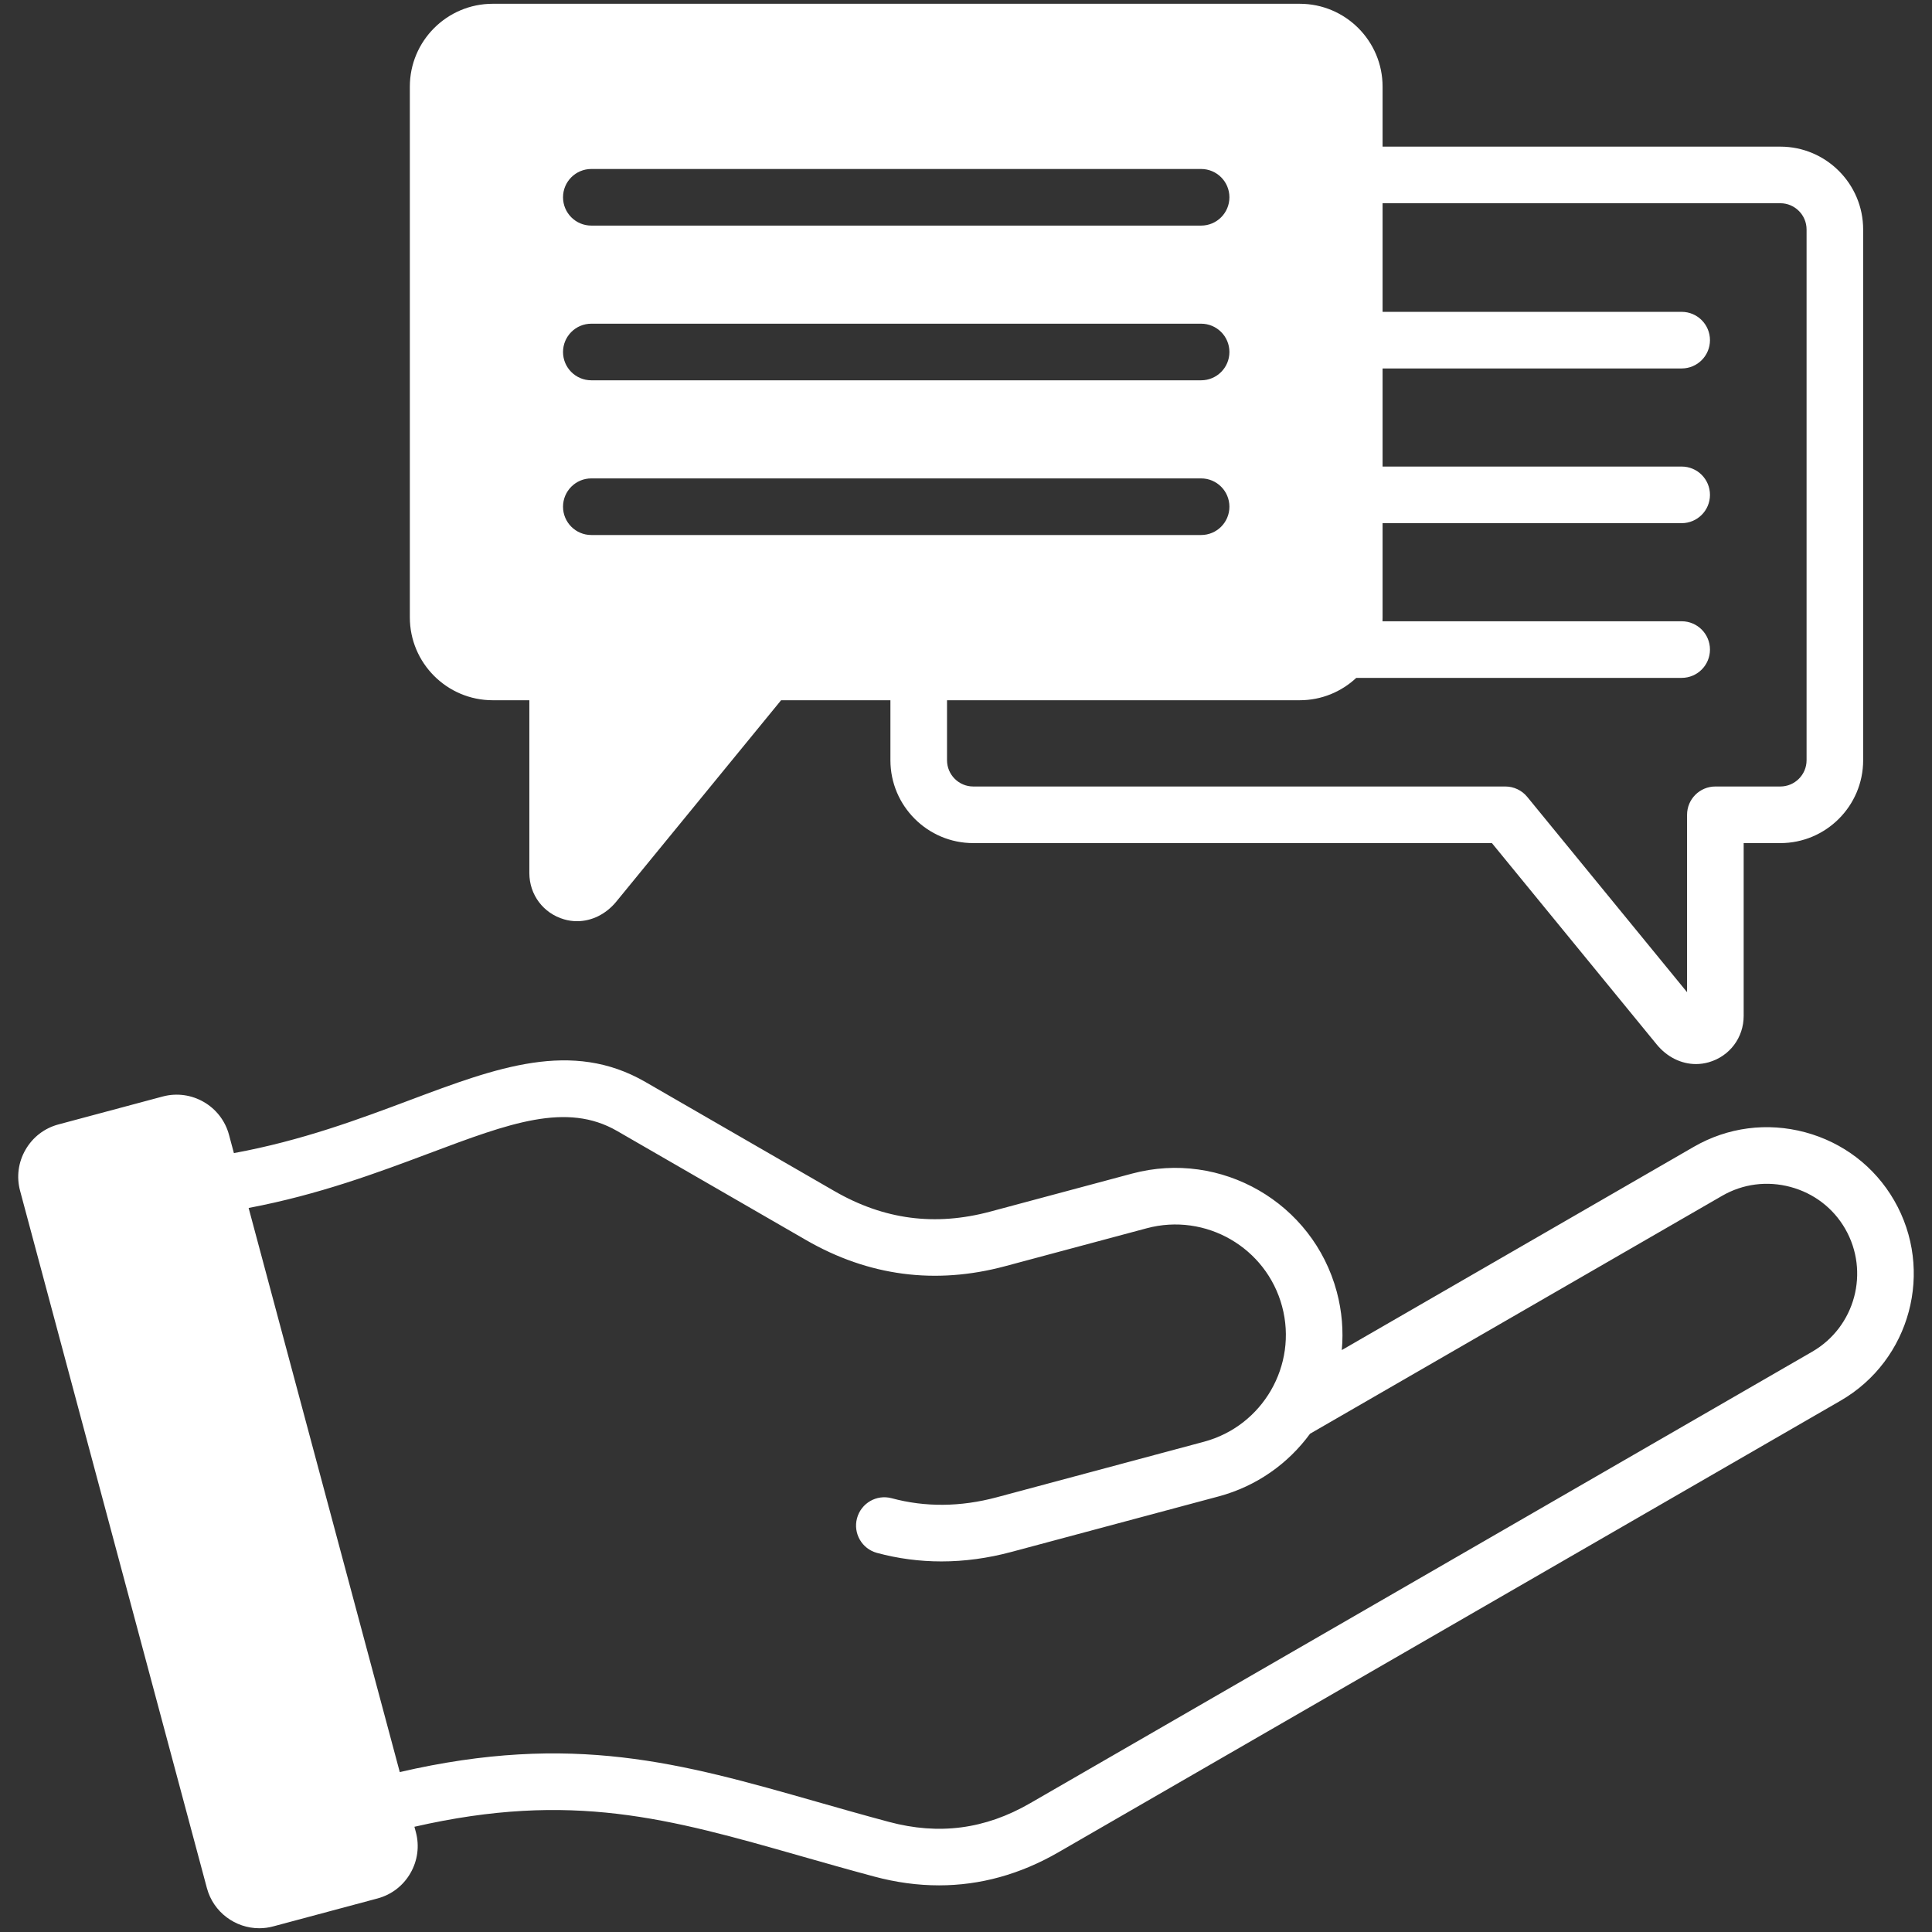 <svg width="90" height="90" viewBox="0 0 90 90" fill="none" xmlns="http://www.w3.org/2000/svg">
<rect x="0" y="0" width="90" height="90" fill="#333333" stroke="none"/>
<g clip-path="url(#clip0_17_143)">
<path d="M88.238 55.921C87.329 54.346 85.855 53.219 84.089 52.745C82.322 52.272 80.482 52.512 78.907 53.421L62.506 62.891C62.587 62.002 62.516 61.086 62.272 60.175C61.161 56.029 56.883 53.56 52.738 54.67L46.134 56.44C43.556 57.131 41.178 56.818 38.866 55.483L30.063 50.401C26.63 48.419 23.142 49.728 19.104 51.243C16.725 52.136 14.059 53.135 10.896 53.716L10.668 52.865C10.308 51.521 8.922 50.72 7.577 51.08L2.72 52.381C2.07 52.555 1.526 52.973 1.189 53.558C0.851 54.143 0.761 54.823 0.936 55.473L9.638 87.953C9.94 89.08 10.963 89.825 12.078 89.825C12.293 89.825 12.513 89.797 12.73 89.738L17.587 88.437C18.237 88.263 18.781 87.845 19.118 87.26C19.456 86.675 19.546 85.995 19.372 85.345L19.305 85.098C26.634 83.422 31.163 84.711 37.302 86.462C38.392 86.773 39.52 87.094 40.724 87.417C41.745 87.691 42.752 87.827 43.743 87.827C45.666 87.827 47.526 87.313 49.302 86.288L85.738 65.251C88.999 63.368 90.12 59.183 88.238 55.921ZM84.42 62.967L47.983 84.004C45.892 85.212 43.74 85.495 41.407 84.87C40.223 84.553 39.105 84.234 38.025 83.926C31.718 82.127 26.668 80.69 18.623 82.55L11.582 56.272C14.872 55.648 17.595 54.626 20.031 53.712C23.723 52.326 26.39 51.325 28.745 52.684L37.548 57.766C40.455 59.445 43.574 59.856 46.817 58.986L53.42 57.217C56.162 56.482 58.99 58.115 59.725 60.857C60.46 63.599 58.827 66.427 56.085 67.162L46.429 69.75C44.746 70.201 43.101 70.215 41.54 69.794C40.836 69.604 40.114 70.021 39.924 70.724C39.734 71.427 40.15 72.15 40.853 72.34C41.835 72.605 42.837 72.737 43.855 72.737C44.926 72.737 46.015 72.59 47.111 72.296L56.768 69.709C58.547 69.232 60.016 68.171 61.027 66.789L80.226 55.704C81.191 55.147 82.32 55.001 83.406 55.292C84.492 55.583 85.397 56.274 85.954 57.239C87.11 59.242 86.422 61.811 84.42 62.967ZM22.952 32.62H24.659V40.67C24.659 41.681 25.311 42.548 26.282 42.828C26.48 42.886 26.681 42.913 26.881 42.913C27.561 42.913 28.227 42.59 28.71 42L36.386 32.62H41.479V35.415C41.479 37.543 43.211 39.275 45.339 39.275H69.499L77.176 48.655C77.659 49.245 78.324 49.568 79.005 49.568C79.205 49.568 79.406 49.54 79.604 49.483C80.575 49.203 81.227 48.336 81.227 47.325V39.275H82.934C85.062 39.275 86.793 37.543 86.793 35.415V10.69C86.793 8.562 85.062 6.831 82.934 6.831H64.406V4.035C64.406 1.907 62.675 0.176 60.547 0.176H22.952C20.824 0.176 19.092 1.907 19.092 4.035V28.76C19.092 30.888 20.824 32.62 22.952 32.62ZM26.228 23.605C26.228 22.876 26.818 22.286 27.546 22.286H55.952C56.681 22.286 57.271 22.876 57.271 23.605C57.271 24.333 56.681 24.923 55.952 24.923H27.546C26.818 24.923 26.228 24.333 26.228 23.605ZM27.546 15.079H55.952C56.681 15.079 57.271 15.669 57.271 16.398C57.271 17.126 56.681 17.716 55.952 17.716H27.546C26.818 17.716 26.228 17.126 26.228 16.398C26.228 15.669 26.818 15.079 27.546 15.079ZM26.228 9.19C26.228 8.462 26.818 7.872 27.546 7.872H55.952C56.681 7.872 57.271 8.462 57.271 9.19C57.271 9.919 56.681 10.509 55.952 10.509H27.546C26.818 10.509 26.228 9.919 26.228 9.19ZM78.339 31.578C79.067 31.578 79.657 30.988 79.657 30.26C79.657 29.531 79.067 28.941 78.339 28.941H64.402C64.405 28.881 64.406 28.821 64.406 28.76V24.371H78.339C79.067 24.371 79.657 23.781 79.657 23.053C79.657 22.324 79.067 21.734 78.339 21.734H64.406V17.164H78.339C79.067 17.164 79.657 16.574 79.657 15.846C79.657 15.117 79.067 14.527 78.339 14.527H64.406V9.467H82.934C83.608 9.467 84.157 10.016 84.157 10.69V35.415C84.157 36.089 83.608 36.638 82.934 36.638H79.909C79.18 36.638 78.59 37.228 78.59 37.956V46.22L71.144 37.121C70.894 36.815 70.519 36.638 70.124 36.638H45.339C44.664 36.638 44.116 36.089 44.116 35.415V32.62H60.547C61.564 32.62 62.49 32.223 63.181 31.578L78.339 31.578Z" fill="white"/>
</g>
<defs>
<clipPath id="clip0_17_143">
<rect width="90" height="90" fill="white"/>
</clipPath>
</defs>
</svg>
